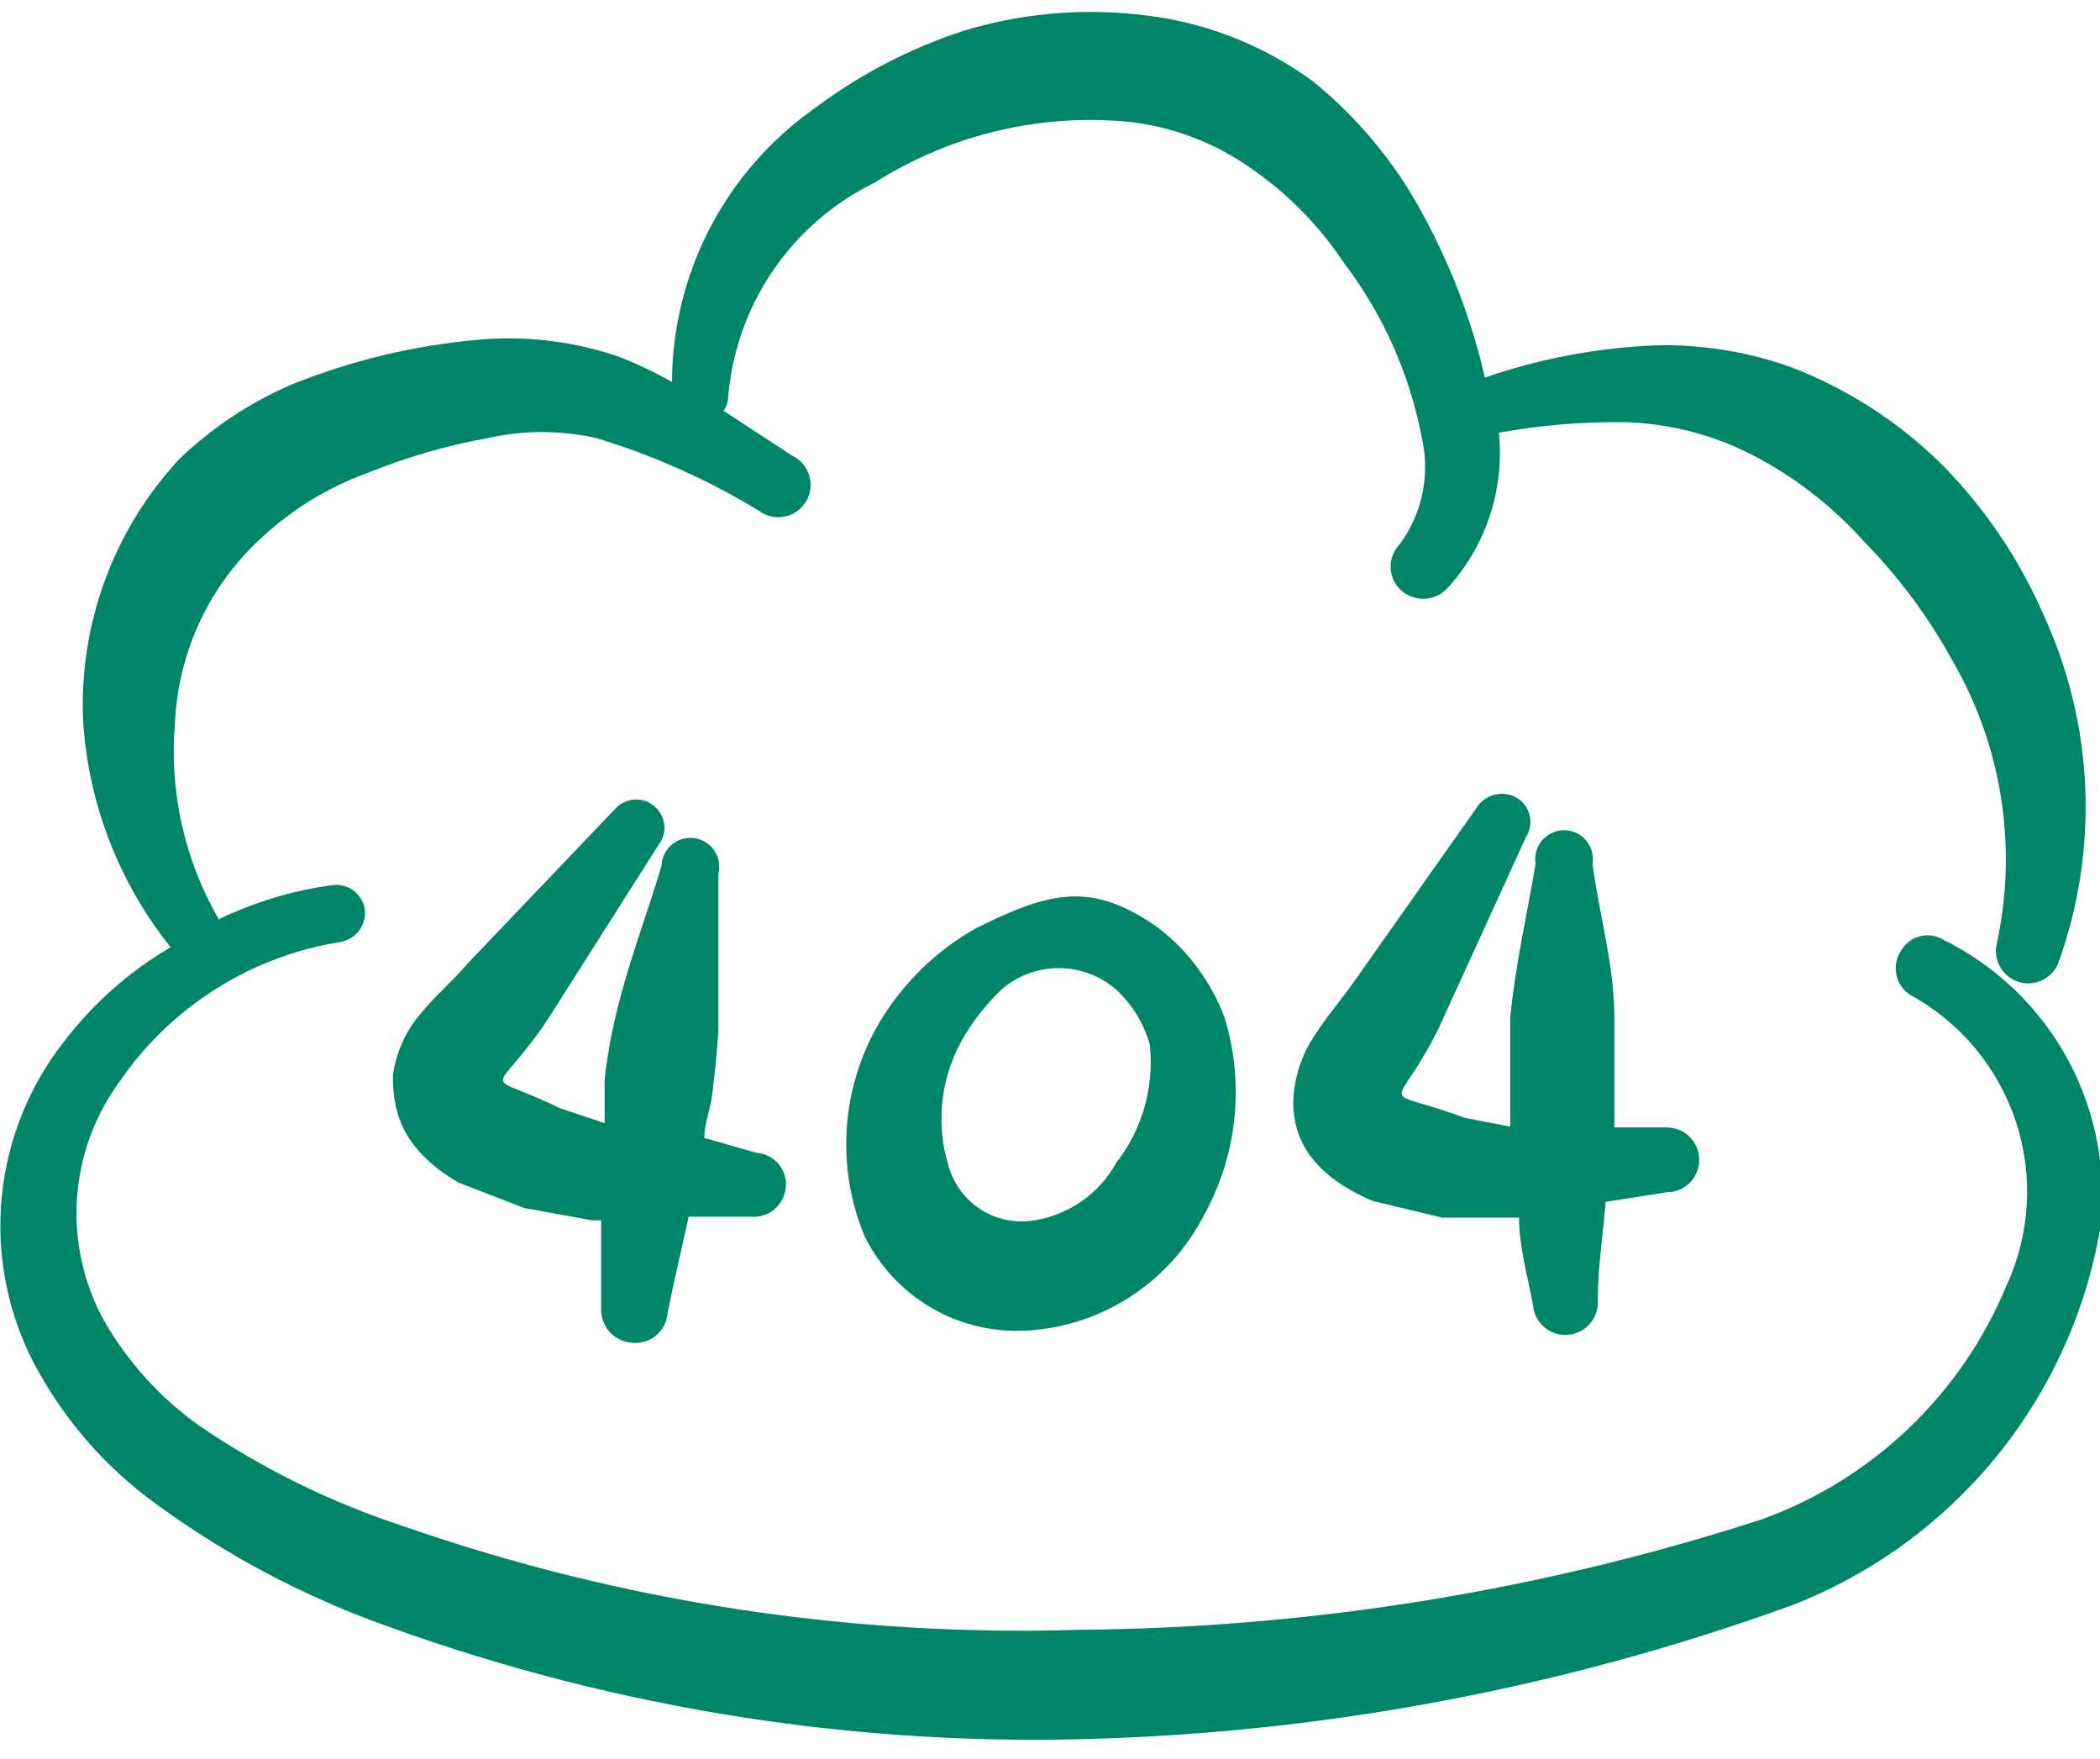 <svg width="80" height="67" viewBox="0 0 80 67" fill="none" xmlns="http://www.w3.org/2000/svg">
<path fill-rule="evenodd" clip-rule="evenodd" d="M74.067 35.818C73.931 35.73 73.778 35.671 73.618 35.645C73.458 35.619 73.295 35.627 73.138 35.667C72.981 35.708 72.835 35.781 72.707 35.882C72.58 35.982 72.476 36.108 72.4 36.251C72.315 36.387 72.258 36.537 72.233 36.695C72.207 36.852 72.213 37.014 72.25 37.169C72.287 37.324 72.355 37.47 72.449 37.599C72.544 37.727 72.663 37.836 72.8 37.918C74.695 38.959 76.124 40.681 76.798 42.735C77.473 44.789 77.342 47.023 76.433 48.985C75.582 51.036 74.312 52.886 72.705 54.419C71.098 55.951 69.189 57.132 67.1 57.885C58.719 60.594 49.974 62.011 41.167 62.085C32.409 62.364 23.675 61.03 15.4 58.151C12.632 57.248 10.006 55.958 7.6 54.318C6.115 53.262 4.875 51.898 3.967 50.318C3.185 48.897 2.826 47.282 2.932 45.664C3.039 44.045 3.606 42.491 4.567 41.185C5.535 39.778 6.778 38.583 8.222 37.672C9.666 36.761 11.28 36.153 12.967 35.885C13.249 35.836 13.503 35.681 13.676 35.452C13.85 35.223 13.93 34.937 13.9 34.651C13.859 34.365 13.706 34.106 13.475 33.931C13.244 33.757 12.954 33.68 12.667 33.718C11.163 33.921 9.7 34.36 8.333 35.018C7.021 32.748 6.439 30.13 6.667 27.518C6.729 26.178 7.055 24.864 7.627 23.652C8.199 22.439 9.006 21.351 10 20.451C11.158 19.382 12.518 18.555 14 18.018C15.483 17.415 17.024 16.968 18.6 16.685C19.95 16.383 21.35 16.383 22.7 16.685C24.876 17.339 26.96 18.269 28.9 19.451C29.038 19.556 29.196 19.631 29.365 19.67C29.533 19.71 29.708 19.714 29.878 19.681C30.048 19.649 30.209 19.581 30.352 19.482C30.494 19.383 30.613 19.255 30.703 19.107C30.792 18.959 30.849 18.793 30.871 18.621C30.892 18.45 30.877 18.275 30.826 18.11C30.776 17.944 30.691 17.791 30.577 17.66C30.463 17.53 30.324 17.424 30.167 17.351L27.567 15.651C27.657 15.523 27.714 15.374 27.733 15.218C27.861 13.47 28.445 11.787 29.428 10.336C30.411 8.885 31.757 7.718 33.333 6.951C36.238 5.109 39.678 4.298 43.1 4.651C44.745 4.853 46.314 5.46 47.667 6.418C49.063 7.382 50.262 8.604 51.2 10.018C52.691 11.981 53.707 14.263 54.167 16.685C54.324 17.378 54.331 18.096 54.188 18.792C54.044 19.488 53.753 20.145 53.333 20.718C53.105 20.949 52.977 21.26 52.977 21.585C52.977 21.909 53.105 22.221 53.333 22.451C53.57 22.681 53.887 22.81 54.217 22.81C54.547 22.81 54.864 22.681 55.1 22.451C55.838 21.656 56.399 20.713 56.743 19.684C57.088 18.655 57.21 17.564 57.1 16.485C58.716 16.189 60.357 16.055 62 16.085C63.623 16.147 65.215 16.556 66.667 17.285C68.304 18.119 69.773 19.249 71 20.618C72.308 21.95 73.429 23.452 74.333 25.085C76.257 28.36 76.876 32.24 76.067 35.951C75.998 36.251 76.044 36.565 76.195 36.833C76.346 37.1 76.592 37.302 76.884 37.398C77.176 37.494 77.493 37.477 77.774 37.352C78.054 37.226 78.277 37 78.4 36.718C79.98 32.373 79.776 27.58 77.833 23.385C76.911 21.278 75.612 19.358 74 17.718C72.332 16.063 70.332 14.779 68.133 13.951C66.559 13.402 64.901 13.132 63.233 13.151C60.962 13.225 58.714 13.641 56.567 14.385C56.073 12.233 55.288 10.158 54.233 8.218C53.182 6.24 51.742 4.494 50 3.085C48.045 1.658 45.742 0.783 43.333 0.551C41.091 0.309 38.823 0.525 36.667 1.185C34.628 1.857 32.714 2.859 31 4.151C29.337 5.33 27.979 6.888 27.04 8.697C26.101 10.506 25.607 12.513 25.6 14.551C24.945 14.182 24.266 13.859 23.567 13.585C21.821 12.989 19.969 12.773 18.133 12.951C15.719 13.172 13.349 13.745 11.1 14.651C9.52 15.334 8.075 16.294 6.833 17.485C5.589 18.825 4.623 20.399 3.994 22.116C3.364 23.833 3.083 25.658 3.167 27.485C3.371 30.625 4.534 33.627 6.5 36.085C4.923 37.008 3.542 38.231 2.433 39.685C1.109 41.374 0.291 43.404 0.073 45.54C-0.146 47.675 0.245 49.829 1.2 51.751C2.242 53.793 3.722 55.58 5.533 56.985C8.13 58.946 10.992 60.528 14.033 61.685C22.723 64.939 31.958 66.49 41.233 66.251C50.461 66.021 59.59 64.299 68.267 61.151C71.287 59.979 73.954 58.046 76.01 55.541C78.065 53.036 79.44 50.043 80 46.851C80.276 44.624 79.853 42.367 78.79 40.39C77.727 38.414 76.077 36.816 74.067 35.818Z" fill="#008568"/>
<path fill-rule="evenodd" clip-rule="evenodd" d="M20.833 38.885L25.067 32.218C25.156 32.109 25.224 31.983 25.265 31.847C25.306 31.712 25.32 31.57 25.306 31.429C25.292 31.288 25.25 31.151 25.183 31.026C25.117 30.901 25.026 30.791 24.917 30.701C24.807 30.612 24.681 30.544 24.546 30.503C24.41 30.462 24.268 30.448 24.127 30.462C23.986 30.476 23.85 30.518 23.725 30.584C23.6 30.651 23.49 30.742 23.4 30.851L17.833 36.685C17.267 37.351 16.6 37.918 16.133 38.485C15.507 39.172 15.101 40.031 14.967 40.951C14.967 42.218 15.2 43.718 17.467 45.051L19.967 46.018L22.533 46.485H22.9V49.818C22.882 50.149 22.993 50.473 23.211 50.723C23.43 50.972 23.736 51.126 24.067 51.151C24.231 51.17 24.398 51.155 24.557 51.107C24.716 51.06 24.863 50.981 24.991 50.875C25.118 50.769 25.223 50.639 25.299 50.492C25.375 50.344 25.421 50.183 25.433 50.018C25.667 48.818 25.967 47.585 26.233 46.351H28.6C28.922 46.379 29.242 46.28 29.492 46.074C29.741 45.868 29.9 45.573 29.933 45.251C29.952 45.091 29.938 44.929 29.892 44.774C29.846 44.619 29.77 44.475 29.667 44.351C29.564 44.226 29.437 44.124 29.294 44.05C29.151 43.975 28.994 43.93 28.833 43.918L26.833 43.351C26.833 42.785 27.067 42.251 27.133 41.685C27.2 41.118 27.333 40.018 27.367 39.185V33.285C27.404 33.135 27.41 32.979 27.383 32.827C27.356 32.675 27.297 32.53 27.211 32.402C27.125 32.274 27.012 32.166 26.881 32.084C26.75 32.003 26.603 31.95 26.45 31.928C26.297 31.907 26.142 31.918 25.993 31.961C25.845 32.004 25.707 32.078 25.59 32.178C25.472 32.277 25.376 32.401 25.309 32.54C25.242 32.679 25.205 32.83 25.2 32.985C24.633 34.885 23.933 36.685 23.467 38.651C23.271 39.464 23.126 40.288 23.033 41.118V42.785L21.333 42.218C18.267 40.718 18.767 41.951 20.833 38.885Z" fill="#008568"/>
<path fill-rule="evenodd" clip-rule="evenodd" d="M54.8 39.184L58.133 31.884C58.211 31.763 58.264 31.627 58.287 31.484C58.311 31.342 58.306 31.196 58.271 31.056C58.237 30.916 58.175 30.784 58.088 30.668C58.001 30.553 57.892 30.456 57.767 30.384C57.517 30.244 57.223 30.205 56.945 30.273C56.666 30.341 56.424 30.512 56.267 30.751L51.567 37.418C51.067 38.118 50.5 38.784 50.1 39.418C49.581 40.175 49.291 41.066 49.267 41.984C49.267 43.284 49.867 44.718 52.3 45.751L54.933 46.384H57.533H57.867C57.867 47.484 58.2 48.618 58.4 49.718C58.426 50.039 58.576 50.337 58.819 50.549C59.062 50.761 59.378 50.869 59.7 50.851C59.862 50.843 60.021 50.802 60.167 50.732C60.314 50.662 60.445 50.564 60.553 50.443C60.661 50.322 60.745 50.181 60.799 50.028C60.853 49.875 60.876 49.713 60.867 49.551C60.867 48.284 61.067 47.051 61.167 45.784L63.5 45.418C63.827 45.418 64.141 45.288 64.372 45.056C64.603 44.825 64.733 44.511 64.733 44.184C64.733 43.857 64.603 43.544 64.372 43.312C64.141 43.081 63.827 42.951 63.5 42.951H61.5V41.251V38.784C61.5 36.784 60.933 34.884 60.667 32.918C60.694 32.76 60.687 32.597 60.646 32.442C60.604 32.287 60.529 32.143 60.426 32.02C60.323 31.897 60.194 31.798 60.048 31.73C59.903 31.662 59.744 31.627 59.583 31.627C59.423 31.627 59.264 31.662 59.118 31.73C58.973 31.798 58.844 31.897 58.741 32.02C58.638 32.143 58.562 32.287 58.521 32.442C58.479 32.597 58.472 32.76 58.5 32.918C58.167 34.851 57.733 36.751 57.533 38.751V41.284V42.918L55.8 42.584C52.4 41.318 53.133 42.551 54.8 39.184Z" fill="#008568"/>
<path fill-rule="evenodd" clip-rule="evenodd" d="M44.133 35.352C41.633 33.585 40.067 33.918 37.2 35.352C36.129 35.947 35.179 36.738 34.4 37.685C33.316 38.966 32.605 40.521 32.346 42.179C32.087 43.837 32.291 45.535 32.933 47.085C33.499 48.235 34.393 49.191 35.503 49.833C36.613 50.473 37.888 50.77 39.167 50.685C40.557 50.597 41.901 50.152 43.068 49.393C44.236 48.634 45.188 47.586 45.833 46.352C46.471 45.216 46.873 43.964 47.016 42.67C47.159 41.376 47.041 40.066 46.667 38.818C46.168 37.446 45.289 36.244 44.133 35.352ZM42.533 44.285C42.197 44.897 41.718 45.419 41.138 45.807C40.558 46.196 39.894 46.44 39.2 46.518C38.524 46.583 37.846 46.408 37.286 46.024C36.726 45.64 36.318 45.072 36.133 44.418C35.879 43.588 35.803 42.712 35.913 41.85C36.022 40.988 36.313 40.159 36.767 39.418C37.161 38.767 37.643 38.172 38.2 37.652C38.799 37.153 39.554 36.88 40.333 36.88C41.113 36.88 41.868 37.153 42.467 37.652C43.105 38.222 43.567 38.962 43.8 39.785C43.977 41.392 43.523 43.006 42.533 44.285Z" fill="#008568"/>
</svg>
